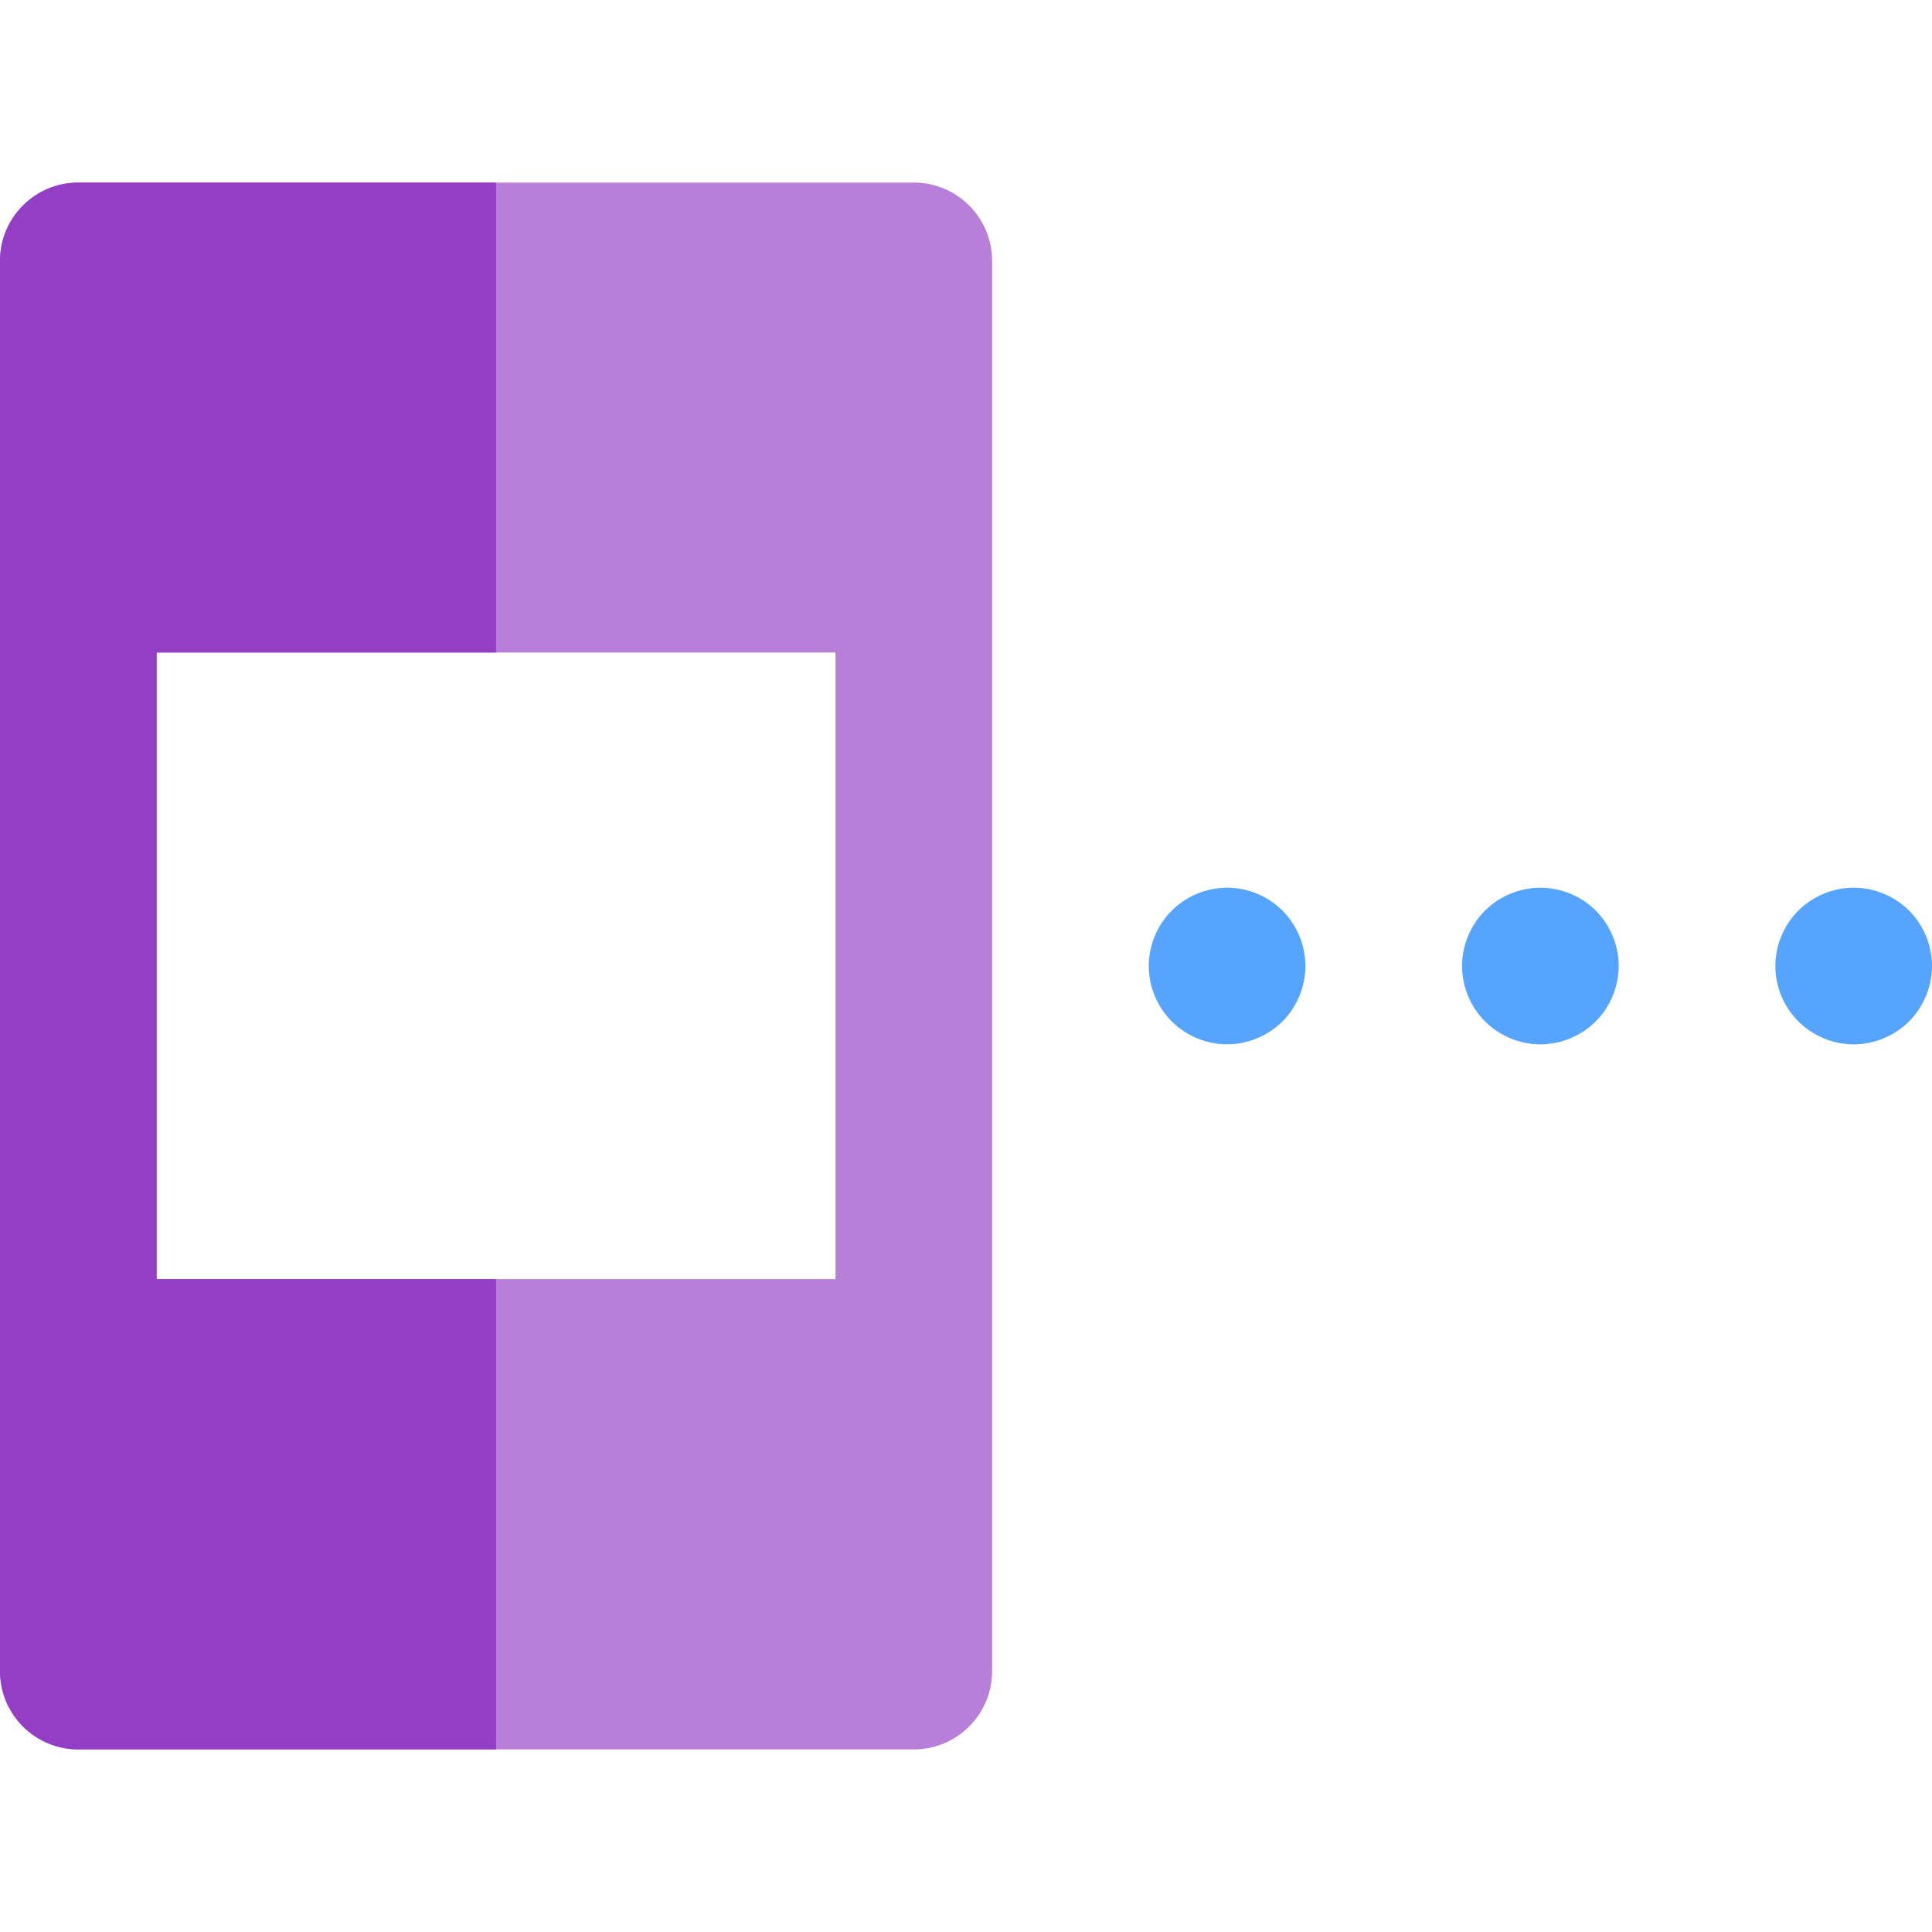 <?xml version="1.0" encoding="iso-8859-1"?>
<!-- Uploaded to: SVG Repo, www.svgrepo.com, Generator: SVG Repo Mixer Tools -->
<svg height="800px" width="800px" version="1.1" id="Layer_1" xmlns="http://www.w3.org/2000/svg" xmlns:xlink="http://www.w3.org/1999/xlink" 
	 viewBox="0 0 512 512" xml:space="preserve">
<path style="fill:#B87FD9;" d="M242.164,48.382H131.46H20.757C9.293,48.382,0,57.675,0,69.138v373.723
	c0,11.463,9.293,20.757,20.757,20.757H131.46h110.704c11.463,0,20.757-9.293,20.757-20.757V69.138
	C262.921,57.675,253.628,48.382,242.164,48.382z M221.408,338.976H131.46H41.513V172.922h89.947h89.947V338.976z"/>
<g>
	<path style="fill:#57A4FF;" d="M491.243,235.249c-5.465,0-10.807,2.214-14.668,6.075c-3.875,3.861-6.089,9.216-6.089,14.682
		c0,5.452,2.215,10.807,6.089,14.668c3.861,3.861,9.202,6.089,14.668,6.089s10.821-2.228,14.682-6.089
		c3.861-3.861,6.075-9.216,6.075-14.668c0-5.466-2.214-10.821-6.075-14.682C502.064,237.463,496.709,235.249,491.243,235.249z"/>
	<path style="fill:#57A4FF;" d="M408.216,235.249c-5.465,0-10.807,2.214-14.681,6.075c-3.861,3.861-6.076,9.216-6.076,14.682
		c0,5.466,2.215,10.807,6.076,14.668c3.875,3.875,9.216,6.089,14.681,6.089c5.466,0,10.809-2.214,14.682-6.089
		c3.861-3.861,6.075-9.216,6.075-14.668c0-5.466-2.214-10.821-6.075-14.682C419.038,237.463,413.682,235.249,408.216,235.249z"/>
	<path style="fill:#57A4FF;" d="M325.19,235.249c-5.465,0-10.807,2.214-14.668,6.075c-3.875,3.861-6.089,9.216-6.089,14.682
		c0,5.452,2.215,10.807,6.089,14.668c3.861,3.861,9.202,6.075,14.668,6.075c5.466,0,10.821-2.214,14.682-6.075
		c3.861-3.861,6.075-9.216,6.075-14.668c0-5.466-2.214-10.821-6.075-14.682C336.011,237.463,330.656,235.249,325.19,235.249z"/>
</g>
<path style="fill:#933EC5;" d="M0,69.138v373.723c0,11.463,9.293,20.757,20.757,20.757H131.46V338.976H41.513V172.922h89.947V48.382
	H20.757C9.293,48.382,0,57.675,0,69.138z"/>
</svg>